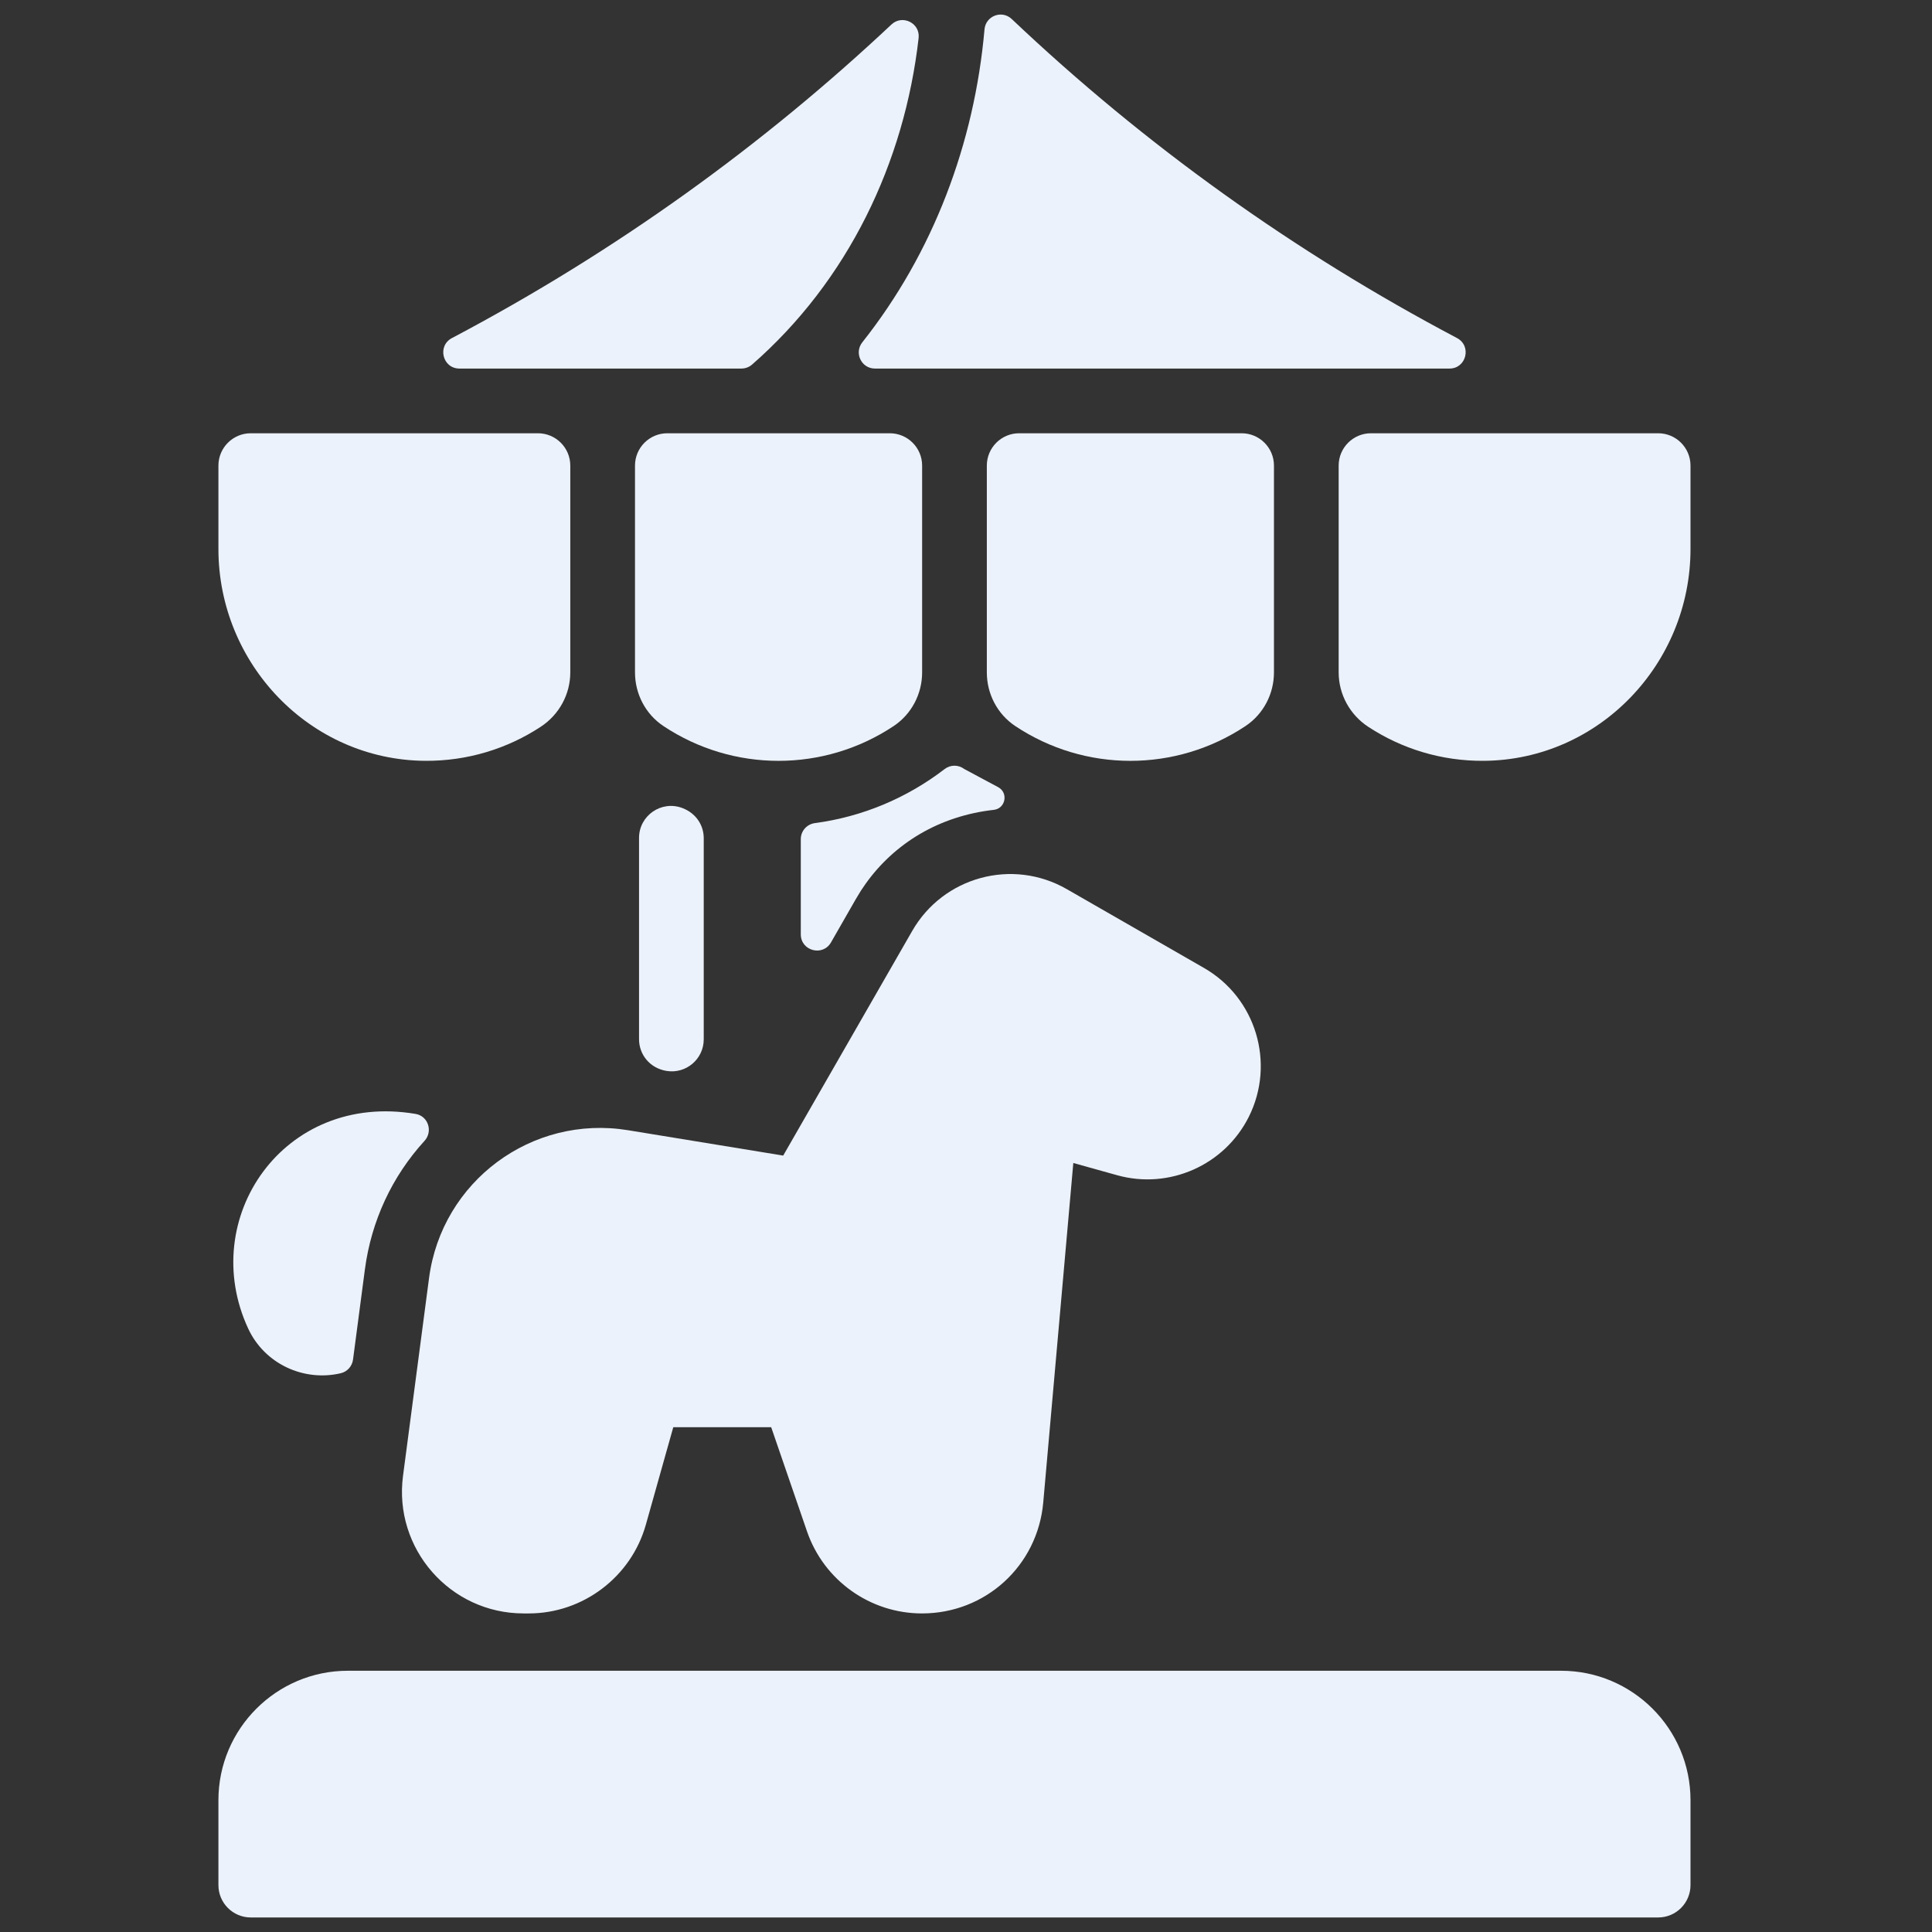 <svg width="55" height="55" viewBox="0 0 55 55" fill="none" xmlns="http://www.w3.org/2000/svg">
<rect x="0" y="0" width="55" height="55" fill="#333333" stroke="none"/>
<g clip-path="url(#clip0_2988_929)">
<path d="M26.251 13.255V19.142C26.251 19.754 25.95 20.33 25.441 20.669C23.456 21.99 20.871 21.99 18.886 20.669C18.377 20.33 18.077 19.754 18.077 19.142V13.255C18.077 12.746 18.489 12.334 18.998 12.334H25.33C25.838 12.334 26.251 12.746 26.251 13.255Z" fill="#ECF2FB"/>
<path d="M36.267 13.255V19.142C36.267 19.754 35.966 20.33 35.457 20.669C33.473 21.99 30.887 21.99 28.902 20.669C28.393 20.33 28.093 19.754 28.093 19.142V13.255C28.093 12.746 28.505 12.334 29.014 12.334H35.346C35.855 12.334 36.267 12.746 36.267 13.255Z" fill="#ECF2FB"/>
<path d="M16.235 13.255V19.142C16.235 19.767 15.916 20.347 15.393 20.69C14.447 21.311 13.312 21.669 12.095 21.659C8.824 21.631 6.218 18.898 6.218 15.627V13.255C6.218 12.746 6.631 12.334 7.139 12.334H15.313C15.822 12.334 16.235 12.746 16.235 13.255Z" fill="#ECF2FB"/>
<path d="M48.125 13.255V15.627C48.125 18.898 45.519 21.631 42.248 21.659C41.031 21.67 39.896 21.311 38.95 20.69C38.428 20.347 38.109 19.767 38.109 19.142V13.255C38.109 12.746 38.521 12.334 39.03 12.334H47.204C47.713 12.334 48.125 12.746 48.125 13.255Z" fill="#ECF2FB"/>
<path d="M41.264 10.492H24.908C24.522 10.492 24.309 10.047 24.549 9.744C26.567 7.198 27.74 4.082 28.027 0.836C28.061 0.452 28.521 0.276 28.801 0.541C32.586 4.127 36.837 7.173 41.477 9.623C41.903 9.848 41.745 10.492 41.264 10.492Z" fill="#ECF2FB"/>
<path d="M26.151 1.083C25.747 4.638 24.14 7.994 21.409 10.379C21.325 10.452 21.217 10.492 21.106 10.492H13.079C12.598 10.492 12.44 9.848 12.866 9.624C17.57 7.14 21.74 4.114 25.377 0.698C25.689 0.404 26.2 0.657 26.151 1.083Z" fill="#ECF2FB"/>
<path d="M35.552 31.792C34.861 33.172 33.283 33.871 31.799 33.455L30.555 33.108L29.699 42.773C29.539 44.573 28.056 45.931 26.248 45.931C24.77 45.931 23.453 44.991 22.973 43.593L21.954 40.629H19.167L18.386 43.405C17.968 44.892 16.597 45.931 15.052 45.931H14.907C12.806 45.931 11.201 44.08 11.473 42.015L12.214 36.384C12.576 33.631 15.138 31.727 17.88 32.175L22.296 32.897L25.968 26.503C26.853 24.959 28.821 24.422 30.37 25.312L34.274 27.555C35.754 28.404 36.314 30.266 35.552 31.792Z" fill="#ECF2FB"/>
<path d="M48.125 51.247V53.665C48.125 54.174 47.713 54.586 47.204 54.586H7.139C6.631 54.586 6.218 54.174 6.218 53.665V51.247C6.218 49.215 7.87 47.563 9.902 47.563H44.441C46.473 47.563 48.125 49.215 48.125 51.247Z" fill="#ECF2FB"/>
<path d="M11.832 31.711C12.191 31.772 12.33 32.21 12.085 32.478C11.161 33.49 10.57 34.755 10.387 36.143L10.05 38.704C10.025 38.894 9.887 39.049 9.701 39.093C8.655 39.339 7.535 38.834 7.065 37.821C5.613 34.694 8.067 31.074 11.832 31.711Z" fill="#ECF2FB"/>
<path d="M28.414 22.408C28.713 22.567 28.628 23.017 28.291 23.055C26.742 23.229 25.465 24.002 24.639 25.164C24.449 25.431 24.417 25.501 23.657 26.828C23.423 27.237 22.797 27.071 22.797 26.599V23.888C22.797 23.656 22.969 23.463 23.199 23.432C24.542 23.254 25.815 22.722 26.892 21.893C27.057 21.766 27.286 21.766 27.452 21.893L28.414 22.408Z" fill="#ECF2FB"/>
<path d="M20.034 23.862V29.587C20.034 30.15 19.53 30.578 18.975 30.487C18.492 30.408 18.192 30.014 18.192 29.584V23.855C18.192 23.217 18.829 22.777 19.425 23.003C19.822 23.153 20.034 23.5 20.034 23.862Z" fill="#ECF2FB"/>
</g>
<defs>
<clipPath id="clip0_2988_929">
<rect width="54.171" height="54.171" fill="white" transform="translate(0.086 0.414)"/>
</clipPath>
</defs>
</svg>
